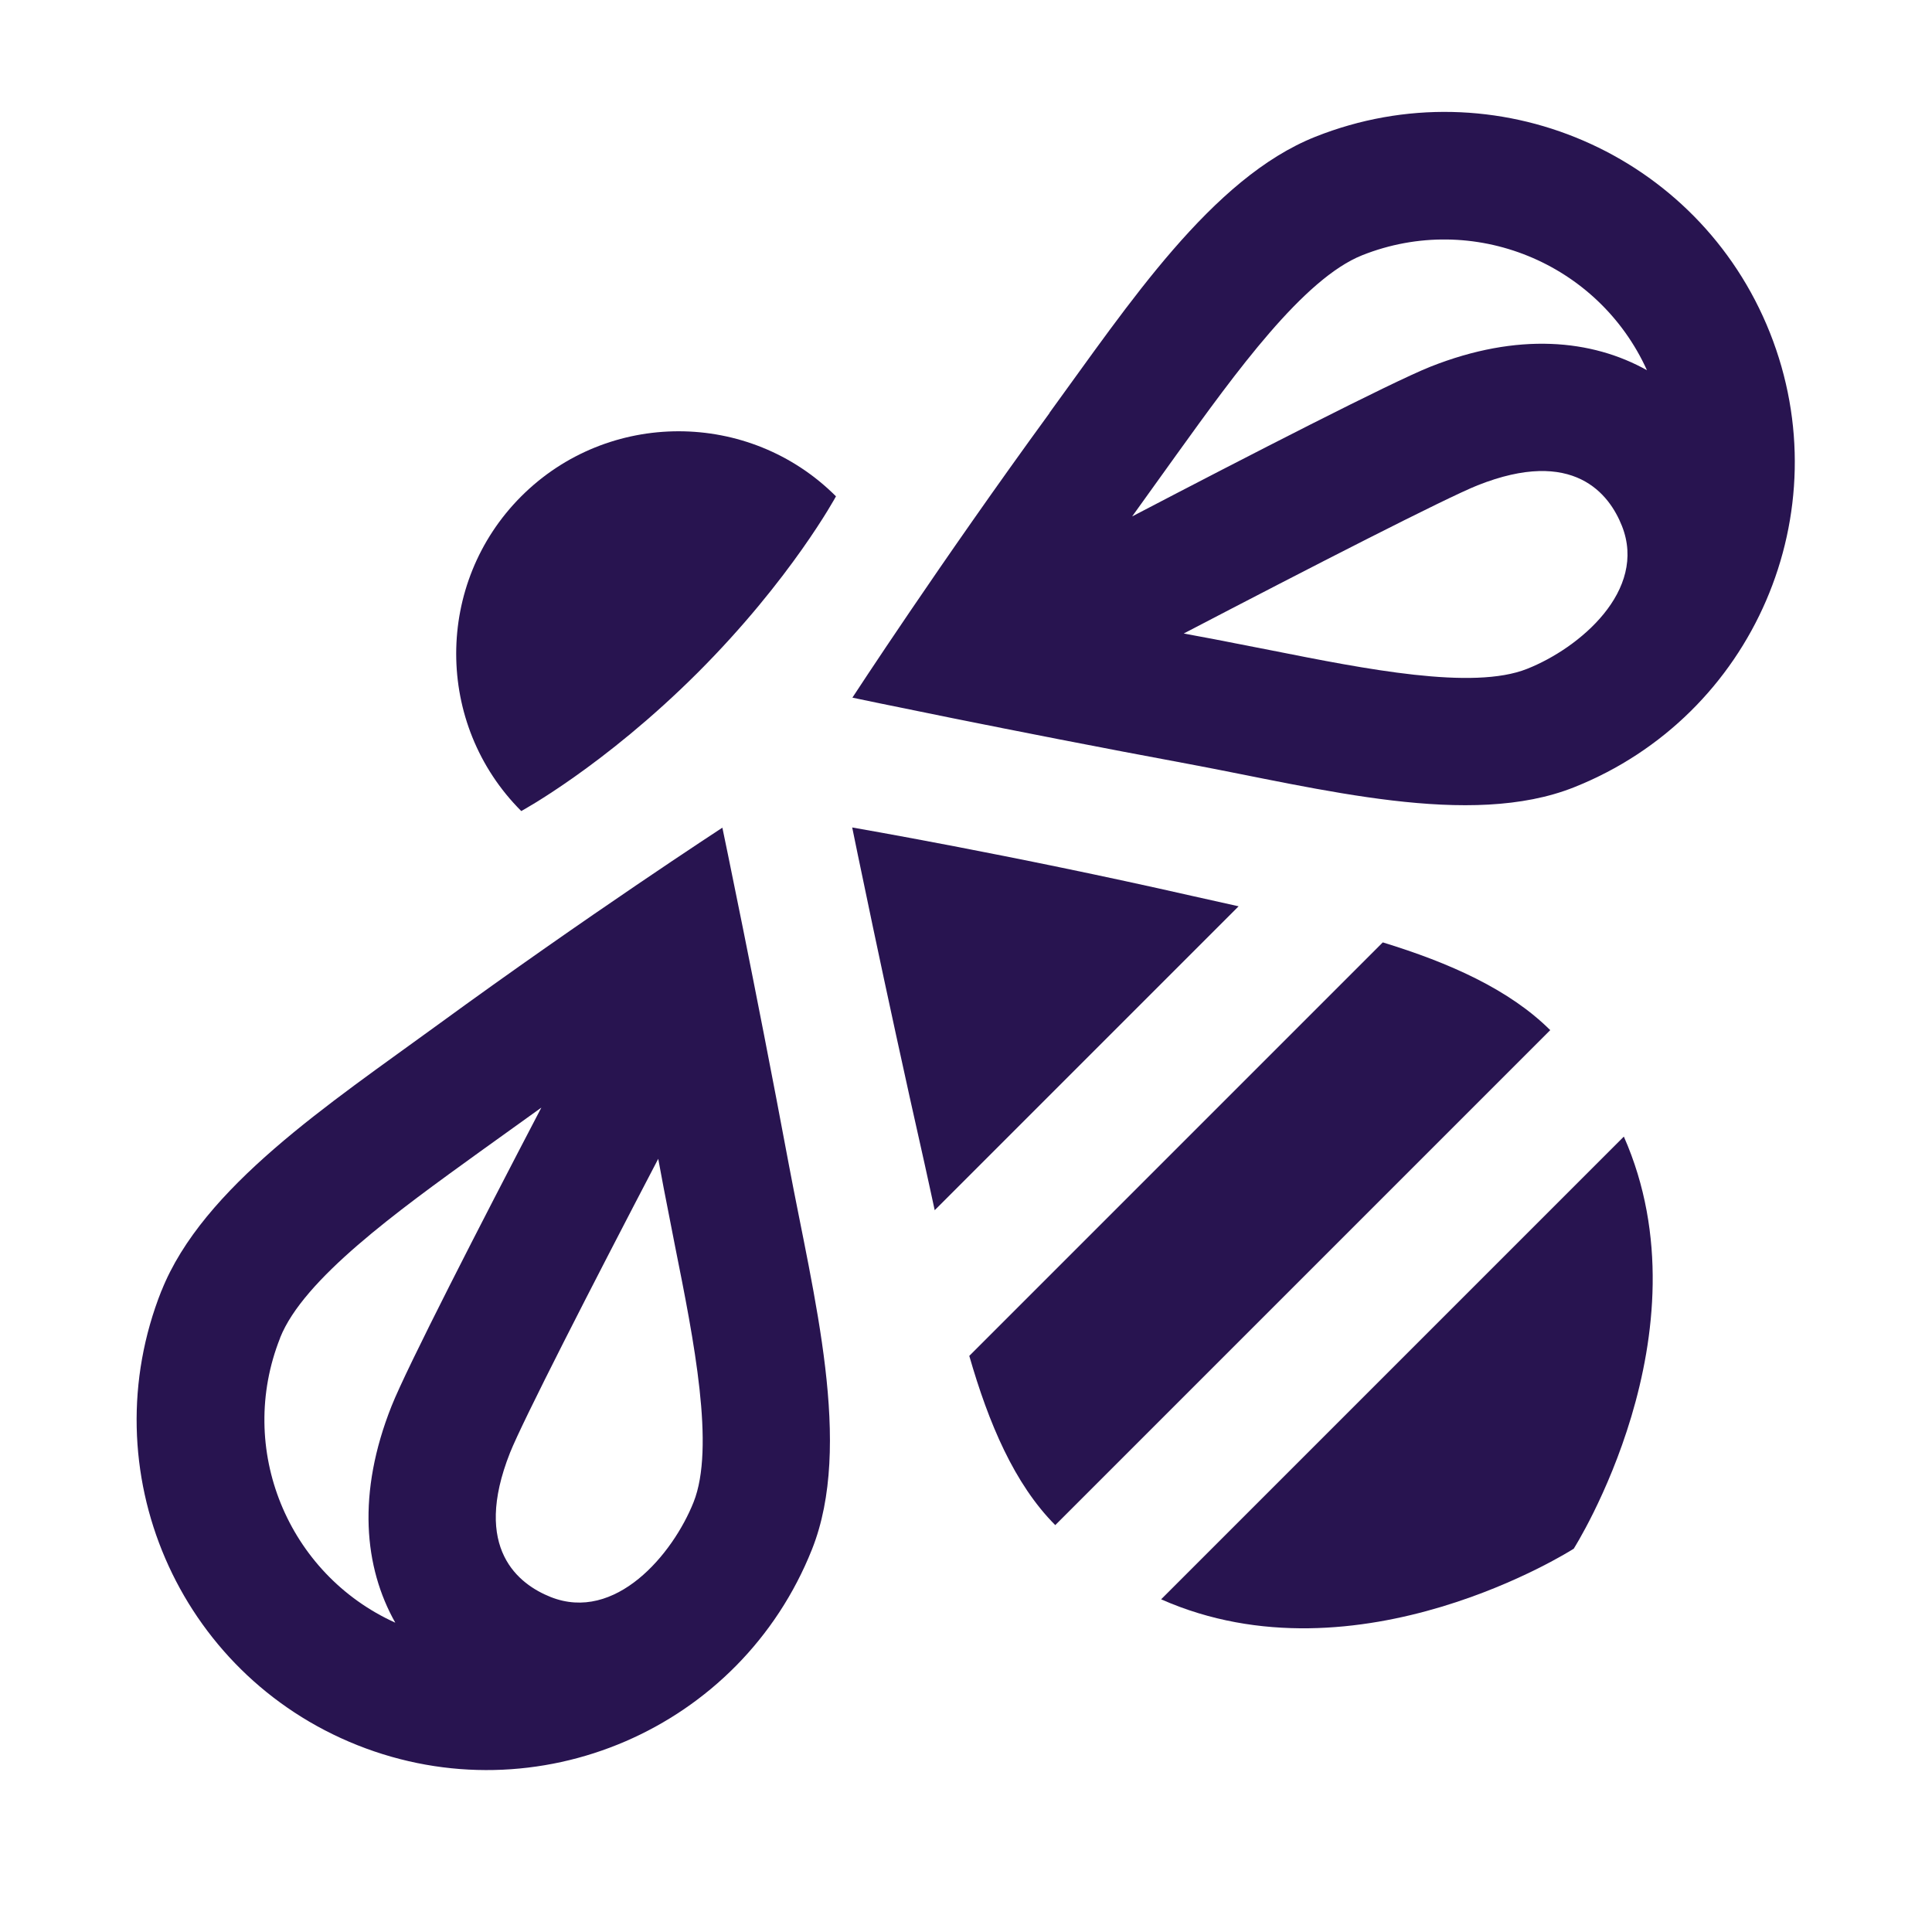 <svg xmlns="http://www.w3.org/2000/svg" viewBox="0 0 1000 1000"><defs><style>      .cls-1 {        fill: #281450;      }    </style></defs><g><g id="Lager_1"><g><g><path class="cls-1" d="M543.3,213.7c-56.7,77.7-102.1,147.4-102.1,147.4,0,0,80.2,16.9,174.4,34.4,68.4,12.8,145.3,33.4,199.1,12,93-37,138.4-142.3,101.4-235.3-37-93-142.3-138.4-235.3-101.4-53.6,21.3-96.7,86.8-137.6,142.9ZM790.4,346.2c-28.1,11.2-83.6.1-132.5-9.6-10.2-2-20.3-4-30.2-5.9-5.1-.9-10-1.9-15-2.8,66.5-34.7,135.8-70.2,152.1-76.7,49.8-19.8,68.2,4.6,74.7,21,13.3,33.5-22,63.3-49.1,74ZM852.6,191.7c-28.7-16.1-67-19.8-112.2-1.9-20.1,8-94.3,46.1-154.4,77.5,11.2-15.6,21-29.2,22.9-31.9,30.8-42.8,65.8-91.2,96.2-103.3,57.4-22.8,122.2,3.9,147.4,59.6Z"></path><path class="cls-1" d="M83.6,668c-37,93,8.4,198.3,101.4,235.3,93,37,198.3-8.4,235.3-101.4,21.4-53.9.8-130.7-12-199.1-17.6-94.2-34.4-174.4-34.4-174.4,0,0-69.7,45.4-147.4,102.1-56.1,40.9-121.6,84-142.9,137.6ZM285,826.6c-16.3-6.5-40.8-24.8-21-74.7,6.5-16.3,42-85.7,76.7-152.1.9,5,1.9,10,2.8,15,1.9,9.9,3.9,20,5.9,30.2,9.8,48.9,20.8,104.3,9.6,132.5-10.8,27.1-40.5,62.4-74,49.1ZM145,692.4c12.1-30.4,60.6-65.4,103.3-96.2,2.7-1.9,16.3-11.7,31.9-22.9-31.4,60.1-69.5,134.3-77.5,154.4-18,45.2-14.3,83.5,1.9,112.2-55.7-25.2-82.4-90-59.6-147.4Z"></path></g><g><path class="cls-1" d="M616.9,463.7c-93.8-21.3-175.8-35.4-175.8-35.4,0,0,16.3,80.3,37.4,173.8,1.8,8,3.5,16.1,5.3,24.3l157.3-157.3c-8.1-1.8-16.2-3.6-24.2-5.4Z"></path><path class="cls-1" d="M715.7,487.8l-214,214c10,34.8,23.3,66.3,44.5,87.6l256.2-256.2c-21.2-21.1-52.3-34.9-86.6-45.4Z"></path><path class="cls-1" d="M814.5,801.7s71-111.5,26-213.4l-239.5,239.5c102.1,45.2,213.4-26.1,213.4-26.1Z"></path></g><path class="cls-1" d="M361.1,348.2c48.5-48.5,71.6-91.3,71.6-91.3-44.9-44.9-118-44.9-162.9,0-44.9,44.9-44.9,118,0,162.9,0,0,42.8-23.2,91.3-71.6Z"></path></g></g></g></svg>